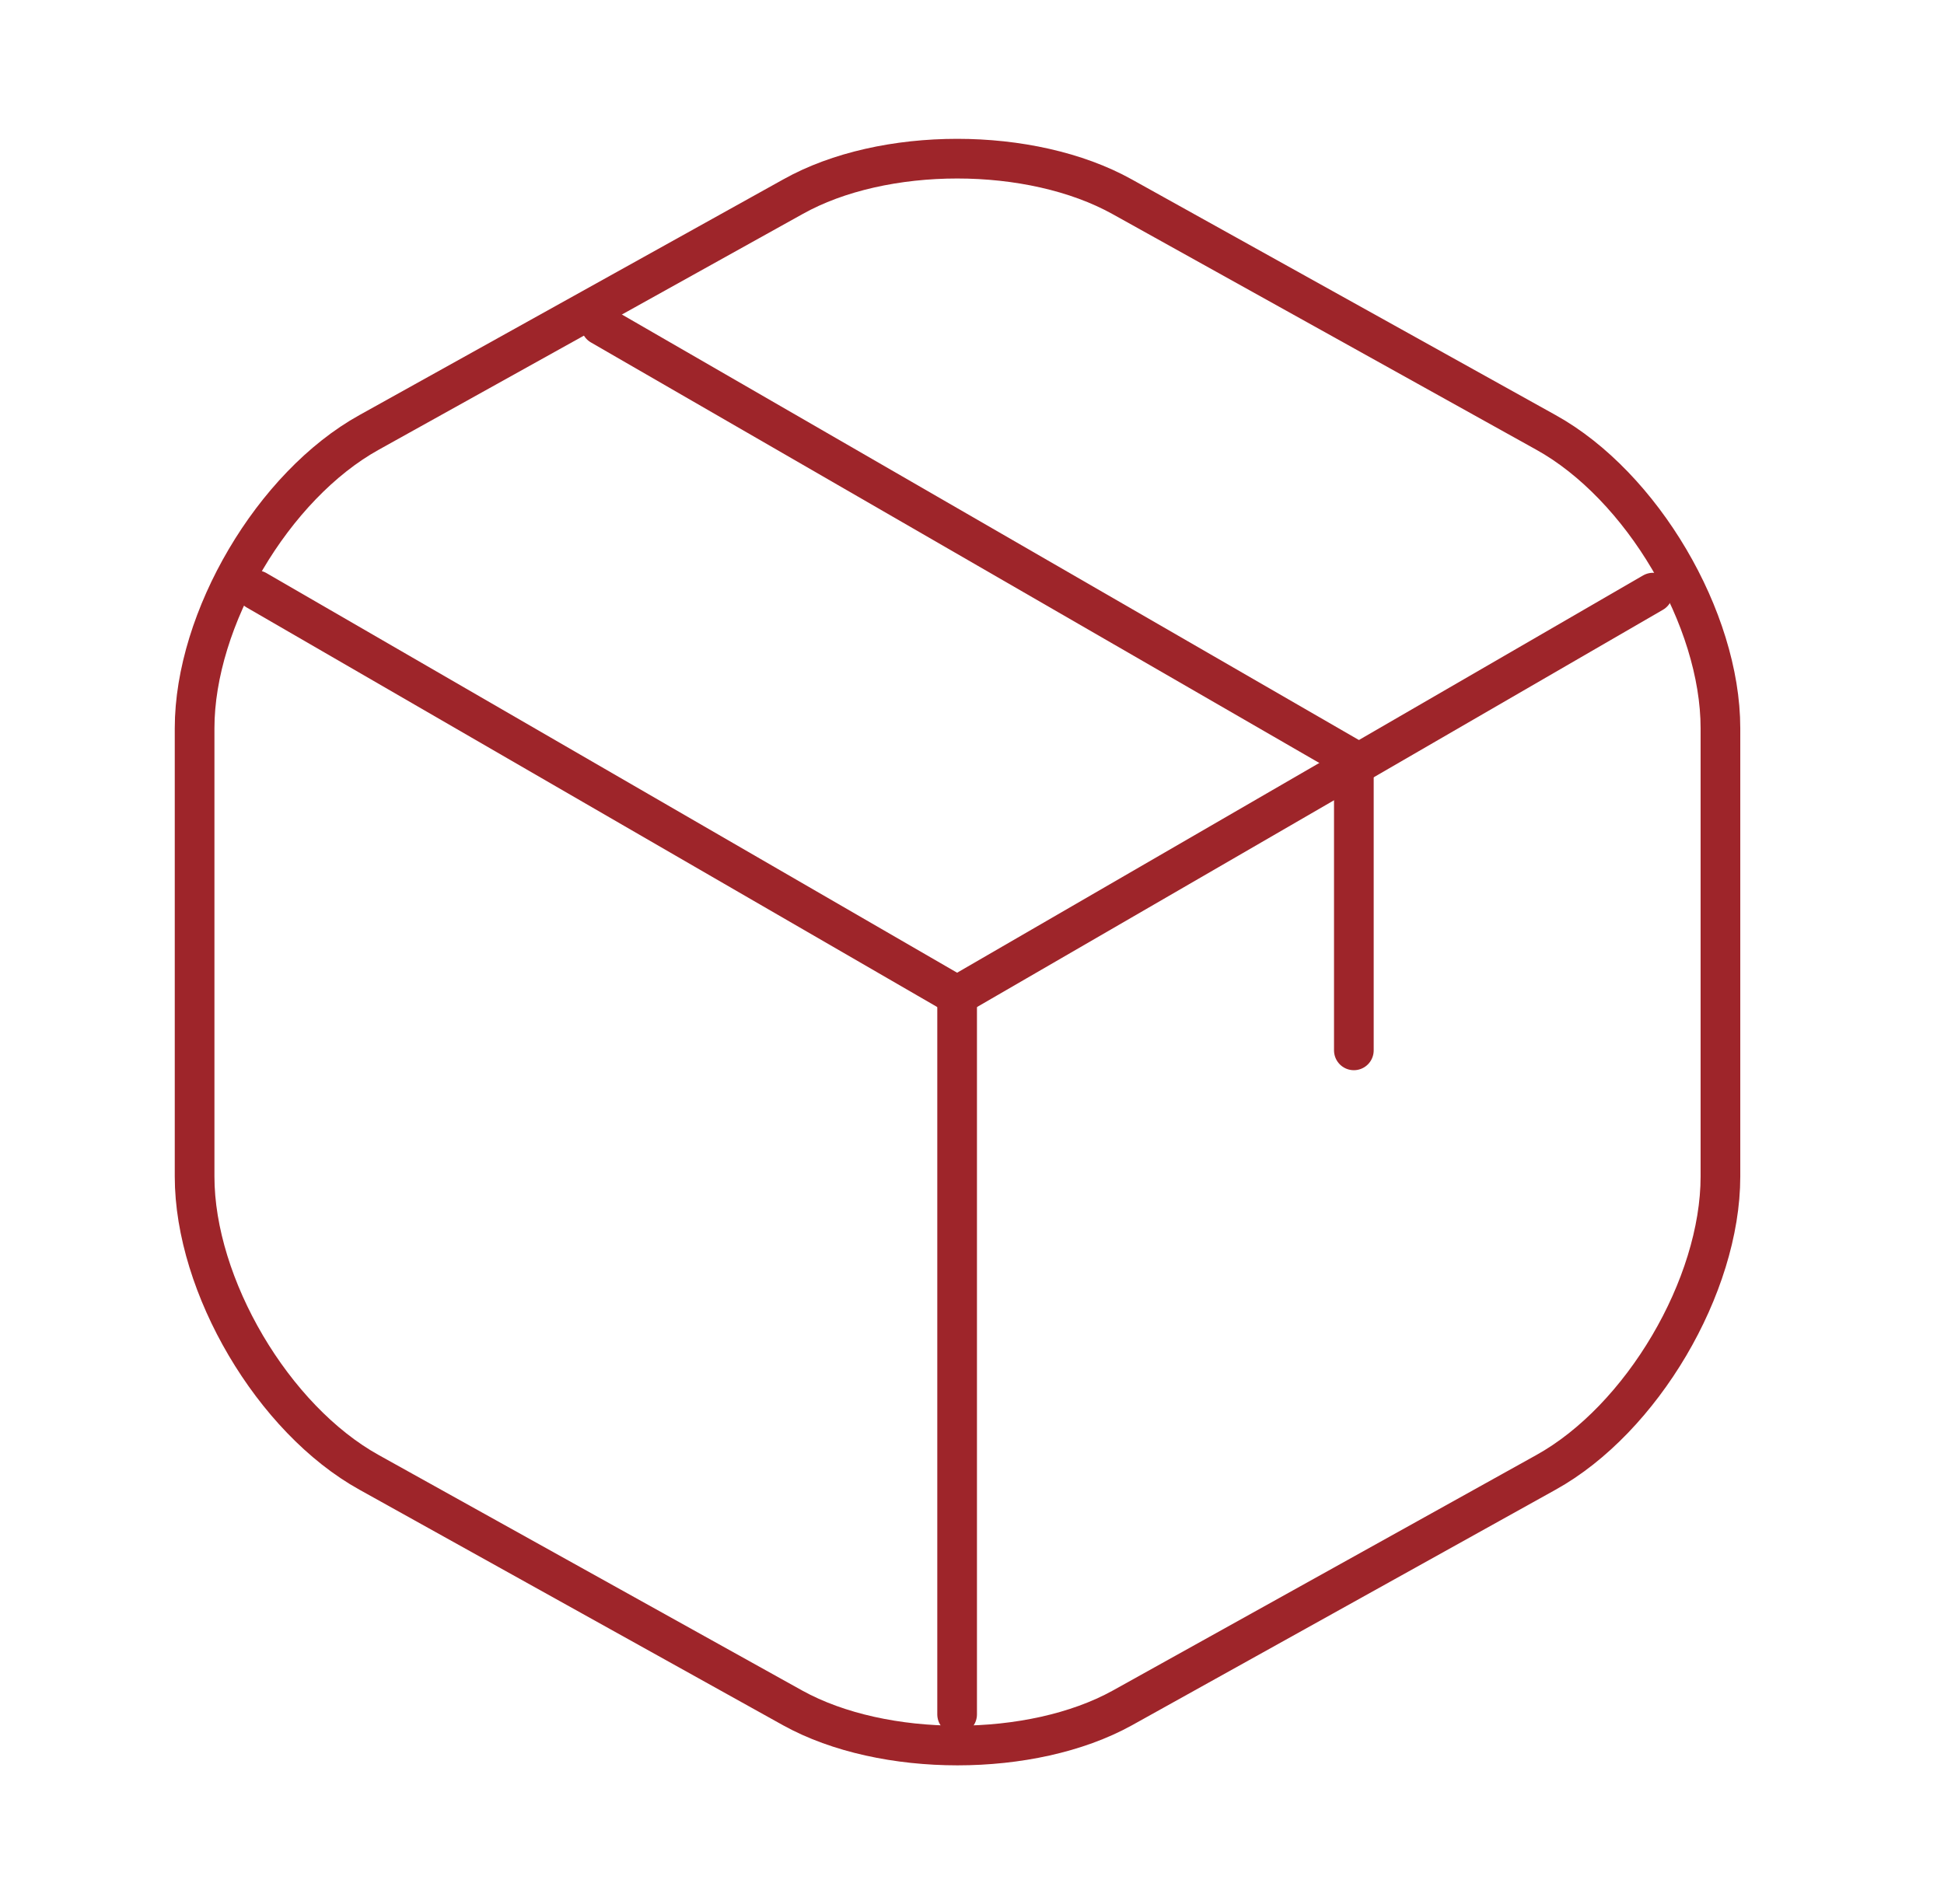 <svg width="49" height="48" viewBox="0 0 49 48" fill="none" xmlns="http://www.w3.org/2000/svg">
<path d="M6.465 14.88L24.125 25.1L41.665 14.94" stroke="#9E252A" stroke-linecap="round" stroke-linejoin="round"/>
<path d="M24.125 43.22V25.08" stroke="#9E252A" stroke-linecap="round" stroke-linejoin="round"/>
<path d="M19.985 4.96L9.305 10.9C6.885 12.24 4.905 15.6 4.905 18.36V29.66C4.905 32.42 6.885 35.78 9.305 37.12L19.985 43.06C22.265 44.32 26.005 44.32 28.285 43.06L38.965 37.12C41.385 35.78 43.365 32.42 43.365 29.66V18.36C43.365 15.6 41.385 12.24 38.965 10.9L28.285 4.96C25.985 3.68 22.265 3.68 19.985 4.96Z" stroke="#9E252A" stroke-linecap="round" stroke-linejoin="round"/>
<path d="M34.125 26.48V19.16L15.145 8.2" stroke="#9E252A" stroke-linecap="round" stroke-linejoin="round"/>
</svg>
